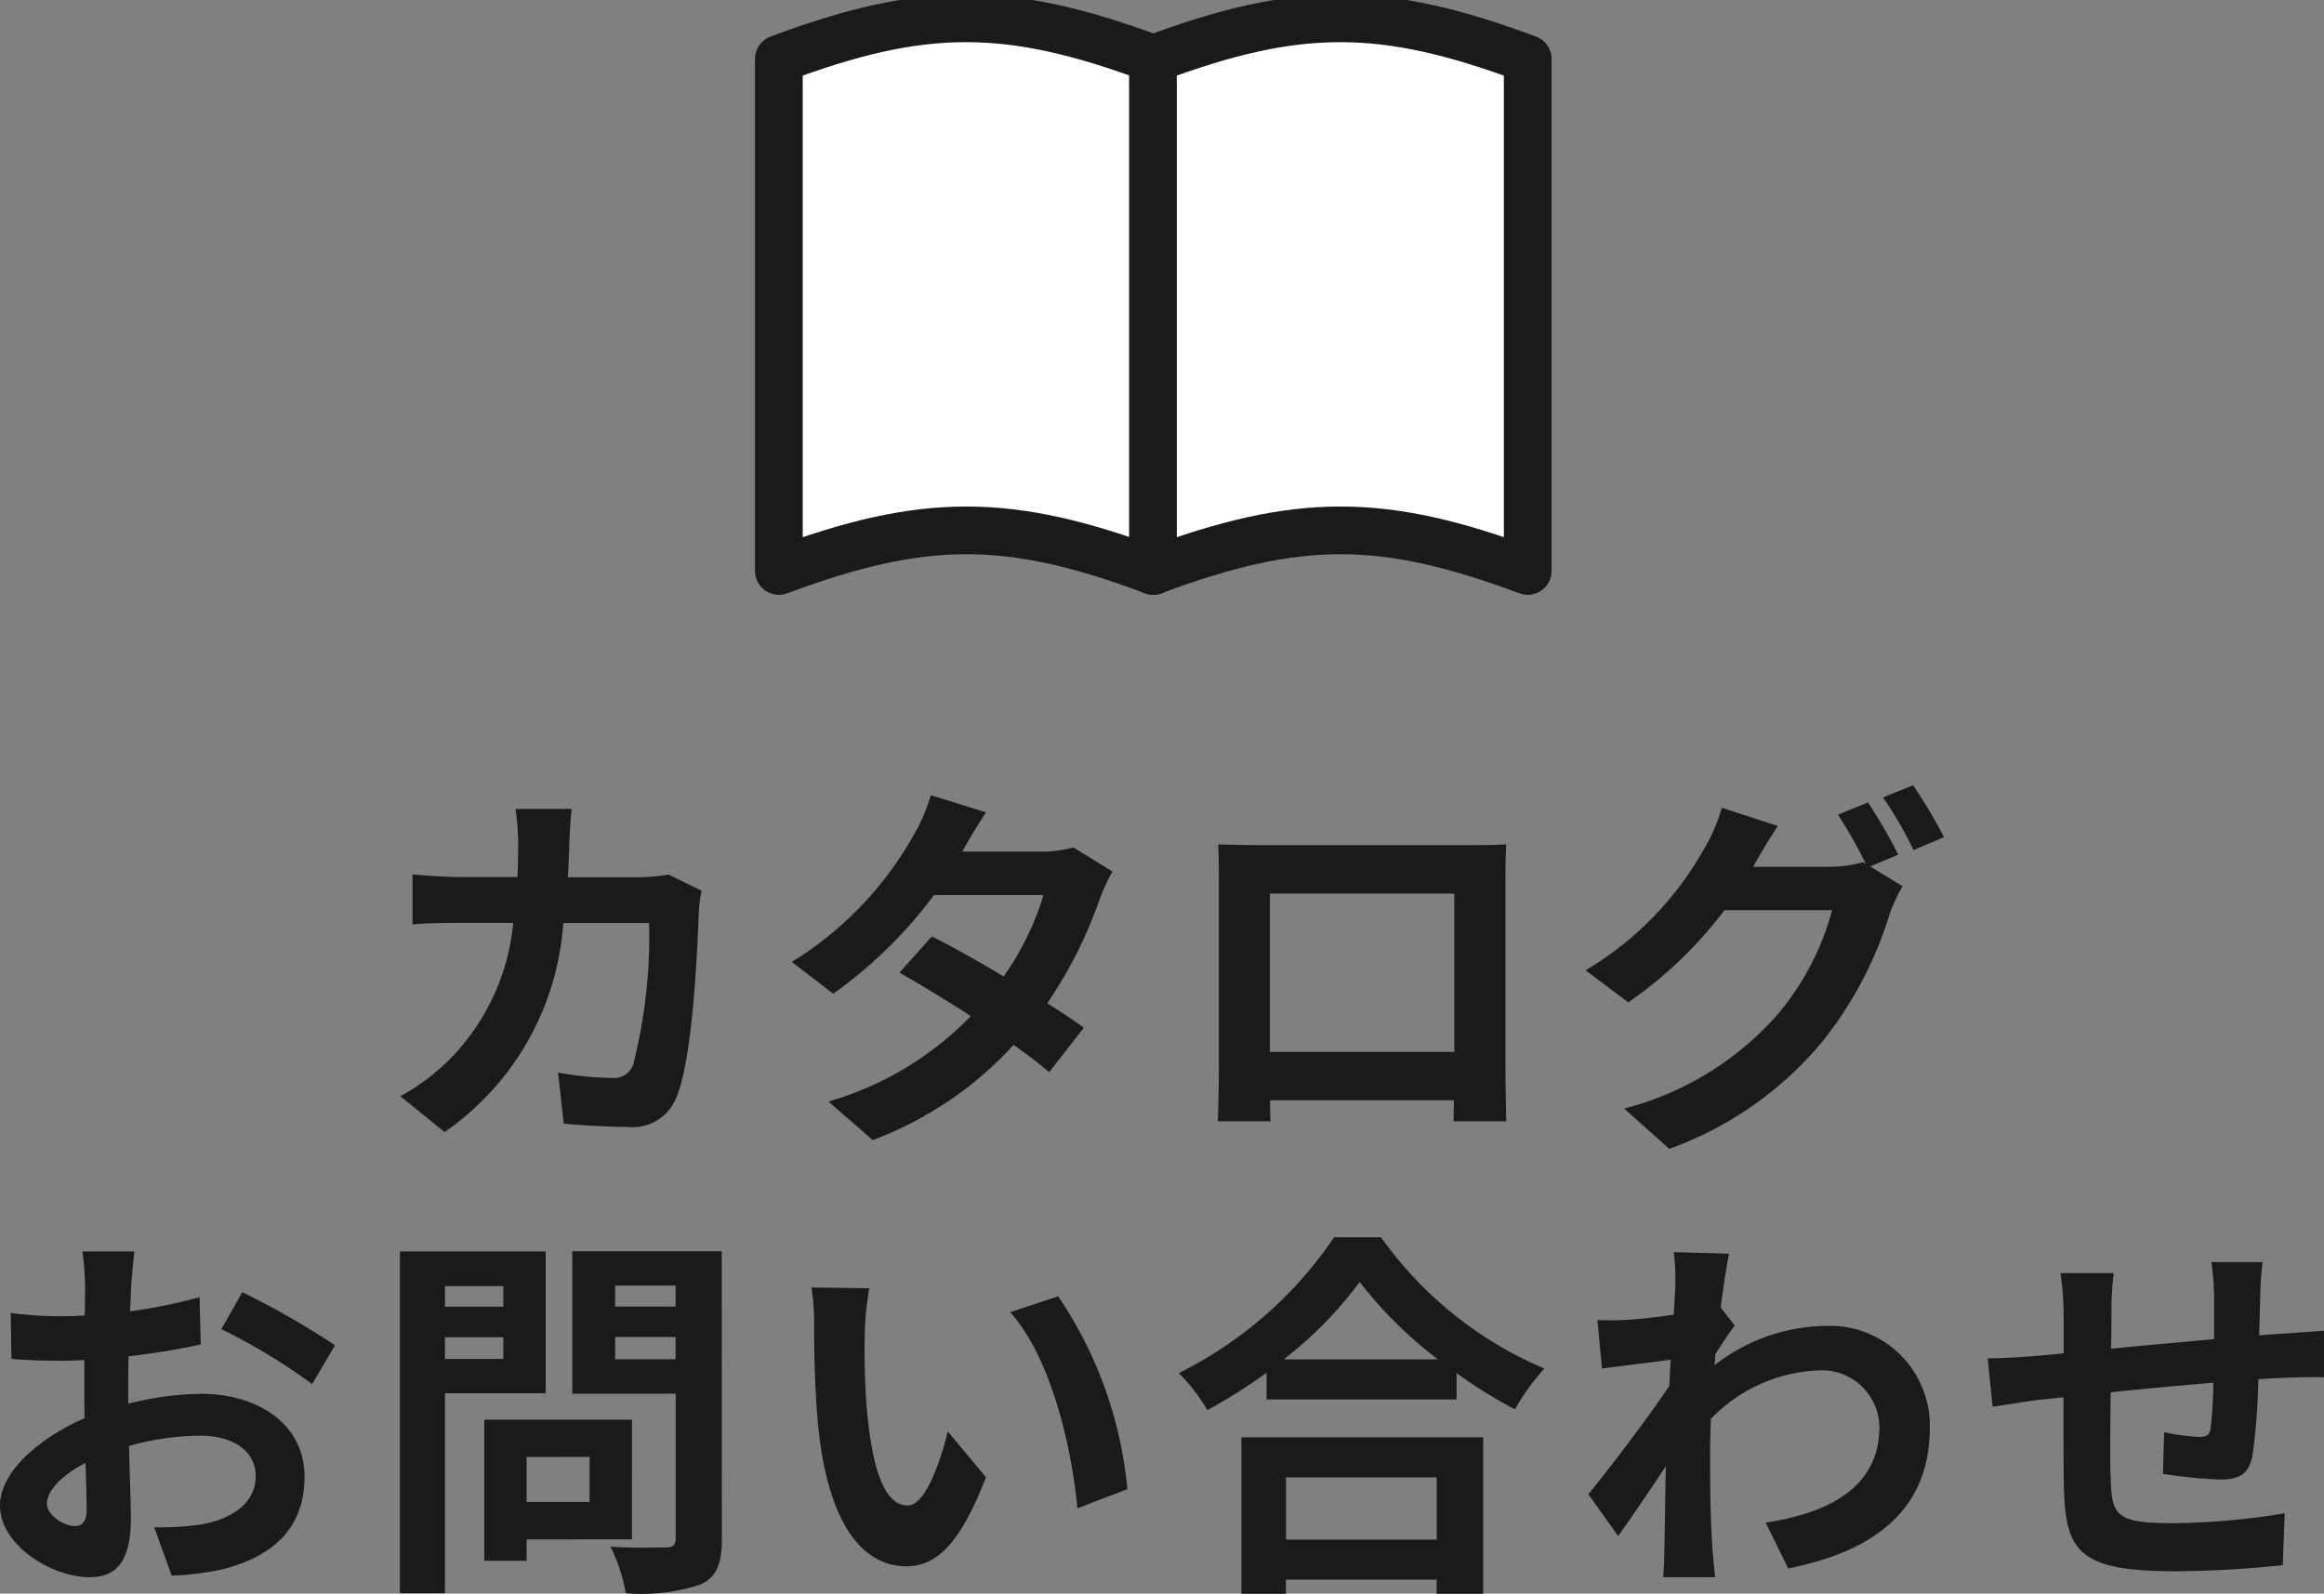 <svg xmlns="http://www.w3.org/2000/svg" width="73.08" height="50.122" viewBox="0 0 73.08 50.122">
  <rect x="0" y="0" width="73.08" height="50.122" fill="#808080" stroke="none"/>
  <g id="グループ_75055" data-name="グループ 75055" transform="translate(-222.508 -20242.468)">
    <path id="パス_138821" data-name="パス 138821" d="M-15.468-7.56a5.859,5.859,0,0,1-.912.084h-2.256c.024-.348.036-.708.048-1.08.012-.288.036-.792.072-1.068H-20.28a8.881,8.881,0,0,1,.084,1.1c0,.36-.012.708-.024,1.044h-1.716c-.456,0-1.08-.036-1.584-.084v1.572c.516-.048,1.176-.048,1.584-.048h1.584a7.057,7.057,0,0,1-1.98,4.272A6.881,6.881,0,0,1-23.9-.588L-22.512.54A8.714,8.714,0,0,0-18.78-6.036h2.7a16.423,16.423,0,0,1-.5,4.452.638.638,0,0,1-.684.42,9.932,9.932,0,0,1-1.68-.168l.18,1.608c.588.048,1.308.1,1.992.1a1.477,1.477,0,0,0,1.548-.924c.516-1.224.66-4.572.708-5.868a5.187,5.187,0,0,1,.084-.636Zm12.732-.852A3.81,3.81,0,0,1-3.78-8.28H-6.24l.012-.012c.144-.252.456-.8.744-1.224l-1.74-.54a5.309,5.309,0,0,1-.54,1.26,10.984,10.984,0,0,1-3.828,3.984l1.3,1a14.122,14.122,0,0,0,3.168-3.1h3.444A8.741,8.741,0,0,1-4.932-4.356c-.8-.48-1.62-.936-2.256-1.26l-1.02,1.14c.612.348,1.428.84,2.244,1.368A10.148,10.148,0,0,1-10.44-.42L-9.048.792A11.453,11.453,0,0,0-4.62-2.2,13.9,13.9,0,0,1-3.5-1.344l1.092-1.4c-.3-.216-.708-.492-1.152-.768A13.813,13.813,0,0,0-1.908-6.8a5.645,5.645,0,0,1,.4-.852ZM9.24-6.96v4.98h-5.8V-6.96Zm1.608-.384c0-.36,0-.8.024-1.164-.432.024-.888.024-1.188.024h-6.6c-.324,0-.78-.012-1.272-.024.024.336.024.828.024,1.164v5.868C1.836-.9,1.812.144,1.8.2H3.456l-.012-.66H9.228L9.216.2h1.656c0-.048-.024-1.2-.024-1.668ZM23.2-8.184a17.57,17.57,0,0,0-.948-1.644l-.948.384A13.916,13.916,0,0,1,22.176-7.9l-.084-.048a3.78,3.78,0,0,1-1.044.144H18.636l.036-.06c.144-.264.456-.8.744-1.224L17.652-9.66a5.247,5.247,0,0,1-.54,1.26,10.267,10.267,0,0,1-3.744,3.852L14.712-3.54a13.174,13.174,0,0,0,3.024-2.9H21.12a8.489,8.489,0,0,1-1.7,3.264A9.6,9.6,0,0,1,14.58-.2L16,1.068a11.176,11.176,0,0,0,4.836-3.4,12.111,12.111,0,0,0,2.1-4.008,5.085,5.085,0,0,1,.4-.852l-1.02-.624Zm-.48-1.8a11.421,11.421,0,0,1,.96,1.656l.96-.408a17.133,17.133,0,0,0-.972-1.632ZM-34.152,12.932c-.312,0-.864-.336-.864-.7,0-.42.48-.912,1.212-1.284.024.624.036,1.164.036,1.464C-33.768,12.824-33.936,12.932-34.152,12.932ZM-32.46,8.66c0-.348,0-.708.012-1.068A22.951,22.951,0,0,0-30.18,7.22l-.036-1.488a16.274,16.274,0,0,1-2.184.444c.012-.3.024-.588.036-.852.024-.3.072-.816.1-1.032H-33.9a9.433,9.433,0,0,1,.084,1.044c0,.2,0,.552-.012.972-.24.012-.468.024-.684.024a13.019,13.019,0,0,1-1.644-.1l.024,1.44c.516.048,1.116.06,1.656.06.192,0,.408-.012.636-.024v1c0,.276,0,.552.012.828-1.452.636-2.664,1.7-2.664,2.748,0,1.26,1.644,2.256,2.808,2.256.768,0,1.308-.384,1.308-1.86,0-.408-.036-1.32-.06-2.268a8.436,8.436,0,0,1,2.232-.324c1.032,0,1.752.468,1.752,1.272,0,.864-.768,1.356-1.728,1.524a9.084,9.084,0,0,1-1.464.084l.552,1.524a9.682,9.682,0,0,0,1.56-.192c1.884-.468,2.616-1.524,2.616-2.928,0-1.632-1.44-2.6-3.264-2.6a9.672,9.672,0,0,0-2.28.312Zm2.928-1.92a18.052,18.052,0,0,1,2.856,1.728l.72-1.224a26.251,26.251,0,0,0-2.916-1.668Zm8.868-1.356v.648H-22.5V5.384ZM-22.5,7.676V6.992h1.836v.684Zm3.168,1.08V4.292h-4.584V15.044H-22.5V8.756Zm1.38,2v1.416h-1.98V10.76Zm1.332,2.592V9.584h-4.644v4.44h1.332v-.672Zm-.528-5.664v-.7h1.9v.7Zm1.9-2.316v.66h-1.9v-.66Zm1.452-1.08h-4.7V8.768h3.252v4.548c0,.216-.084.288-.312.288s-1.044.024-1.74-.024a5.11,5.11,0,0,1,.48,1.464,5.9,5.9,0,0,0,2.352-.276c.5-.228.672-.636.672-1.428Zm4.644,1.164-1.824-.024a6.887,6.887,0,0,1,.084,1.2c0,.732.024,2.112.132,3.2.336,3.192,1.476,4.368,2.772,4.368.96,0,1.7-.732,2.5-2.8l-1.2-1.44c-.228.936-.7,2.328-1.26,2.328-.744,0-1.1-1.164-1.272-2.88C-9.3,8.564-9.312,7.664-9.3,6.9A9.417,9.417,0,0,1-9.156,5.456Zm5.94.252-1.512.5c1.3,1.464,1.932,4.26,2.112,6.168l1.572-.6A12.951,12.951,0,0,0-3.216,5.708ZM8.688,11.4v1.956H3.948V11.4Zm-6.144,3.66h1.4v-.444h4.74v.444h1.464v-4.92H2.544ZM3.876,7.688A12.261,12.261,0,0,0,6.264,5.252a13.146,13.146,0,0,0,2.46,2.436ZM5.46,3.848A12.7,12.7,0,0,1,.576,8.12a5.827,5.827,0,0,1,.9,1.164,16.719,16.719,0,0,0,1.86-1.176v.84H9.312V8.12a14.394,14.394,0,0,0,1.836,1.14,6.975,6.975,0,0,1,.924-1.284A12.055,12.055,0,0,1,6.936,3.848ZM17.616,6.056c.1-.744.192-1.356.264-1.692l-1.74-.048a6.338,6.338,0,0,1,.048,1.056c0,.132-.024.468-.048.912-.5.072-1.02.132-1.368.156a10.107,10.107,0,0,1-1.032.012l.144,1.524c.672-.084,1.584-.2,2.16-.276L16,8.528c-.672,1-1.872,2.58-2.544,3.4l.936,1.32c.408-.576,1-1.44,1.5-2.2-.024,1.008-.024,1.692-.048,2.616,0,.192-.012.624-.036.876h1.632c-.024-.264-.072-.7-.084-.912-.072-1.116-.072-2.112-.072-3.084,0-.312.012-.648.024-.984a4.976,4.976,0,0,1,3.372-1.524A1.81,1.81,0,0,1,22.608,9.8c0,1.86-1.488,2.7-3.576,3.024l.708,1.44c2.952-.588,4.452-2.028,4.452-4.428a3.14,3.14,0,0,0-3.276-3.2,5.8,5.8,0,0,0-3.492,1.236c.012-.12.012-.228.024-.348.2-.312.456-.7.612-.9ZM33.048,4.628a9.2,9.2,0,0,1,.084,1.08V7.052c-1.08.1-2.232.2-3.24.3.012-.468.012-.864.012-1.14a9.4,9.4,0,0,1,.072-1.236H28.3a8.973,8.973,0,0,1,.1,1.32V7.5l-.9.084c-.6.048-1.152.072-1.488.072l.156,1.524c.312-.048,1.056-.168,1.428-.216l.8-.084c0,1.116,0,2.268.012,2.772.048,2.052.42,2.7,3.5,2.7a33.389,33.389,0,0,0,3.384-.192l.06-1.632a22.1,22.1,0,0,1-3.552.312c-1.788,0-1.884-.264-1.92-1.428-.024-.5-.012-1.6,0-2.688,1.02-.108,2.184-.216,3.228-.3a13.433,13.433,0,0,1-.084,1.428c-.036.228-.132.276-.372.276A7.414,7.414,0,0,1,31.56,9.98l-.036,1.308a15.04,15.04,0,0,0,1.788.18c.612,0,.912-.156,1.032-.78a20.789,20.789,0,0,0,.18-2.376c.348-.024.66-.036.912-.048.324-.012.948-.024,1.152-.012V6.788c-.348.024-.816.06-1.14.084-.276.012-.576.036-.9.06.012-.4.024-.816.036-1.284a10.124,10.124,0,0,1,.072-1.02Z" transform="translate(259 20277.533)" fill="#1a1a1a"/>
    <g id="グループ_74696" data-name="グループ 74696" transform="translate(233.764 20036.584)">
      <g id="グループ_74694" data-name="グループ 74694">
        <path id="パス_137872" data-name="パス 137872" d="M25.02,223.842c-4.559-1.706-7.225-1.7-11.784,0V207.737c4.559-1.706,7.225-1.7,11.784,0Z" fill="#fff" stroke="#1a1a1a" stroke-linecap="round" stroke-linejoin="round" stroke-width="1.5"/>
      </g>
      <g id="グループ_74695" data-name="グループ 74695">
        <path id="パス_137873" data-name="パス 137873" d="M36.784,223.842c-4.559-1.706-7.225-1.7-11.784,0V207.737c4.559-1.706,7.225-1.7,11.784,0Z" fill="#fff" stroke="#1a1a1a" stroke-linecap="round" stroke-linejoin="round" stroke-width="1.5"/>
      </g>
    </g>
  </g>
</svg>
